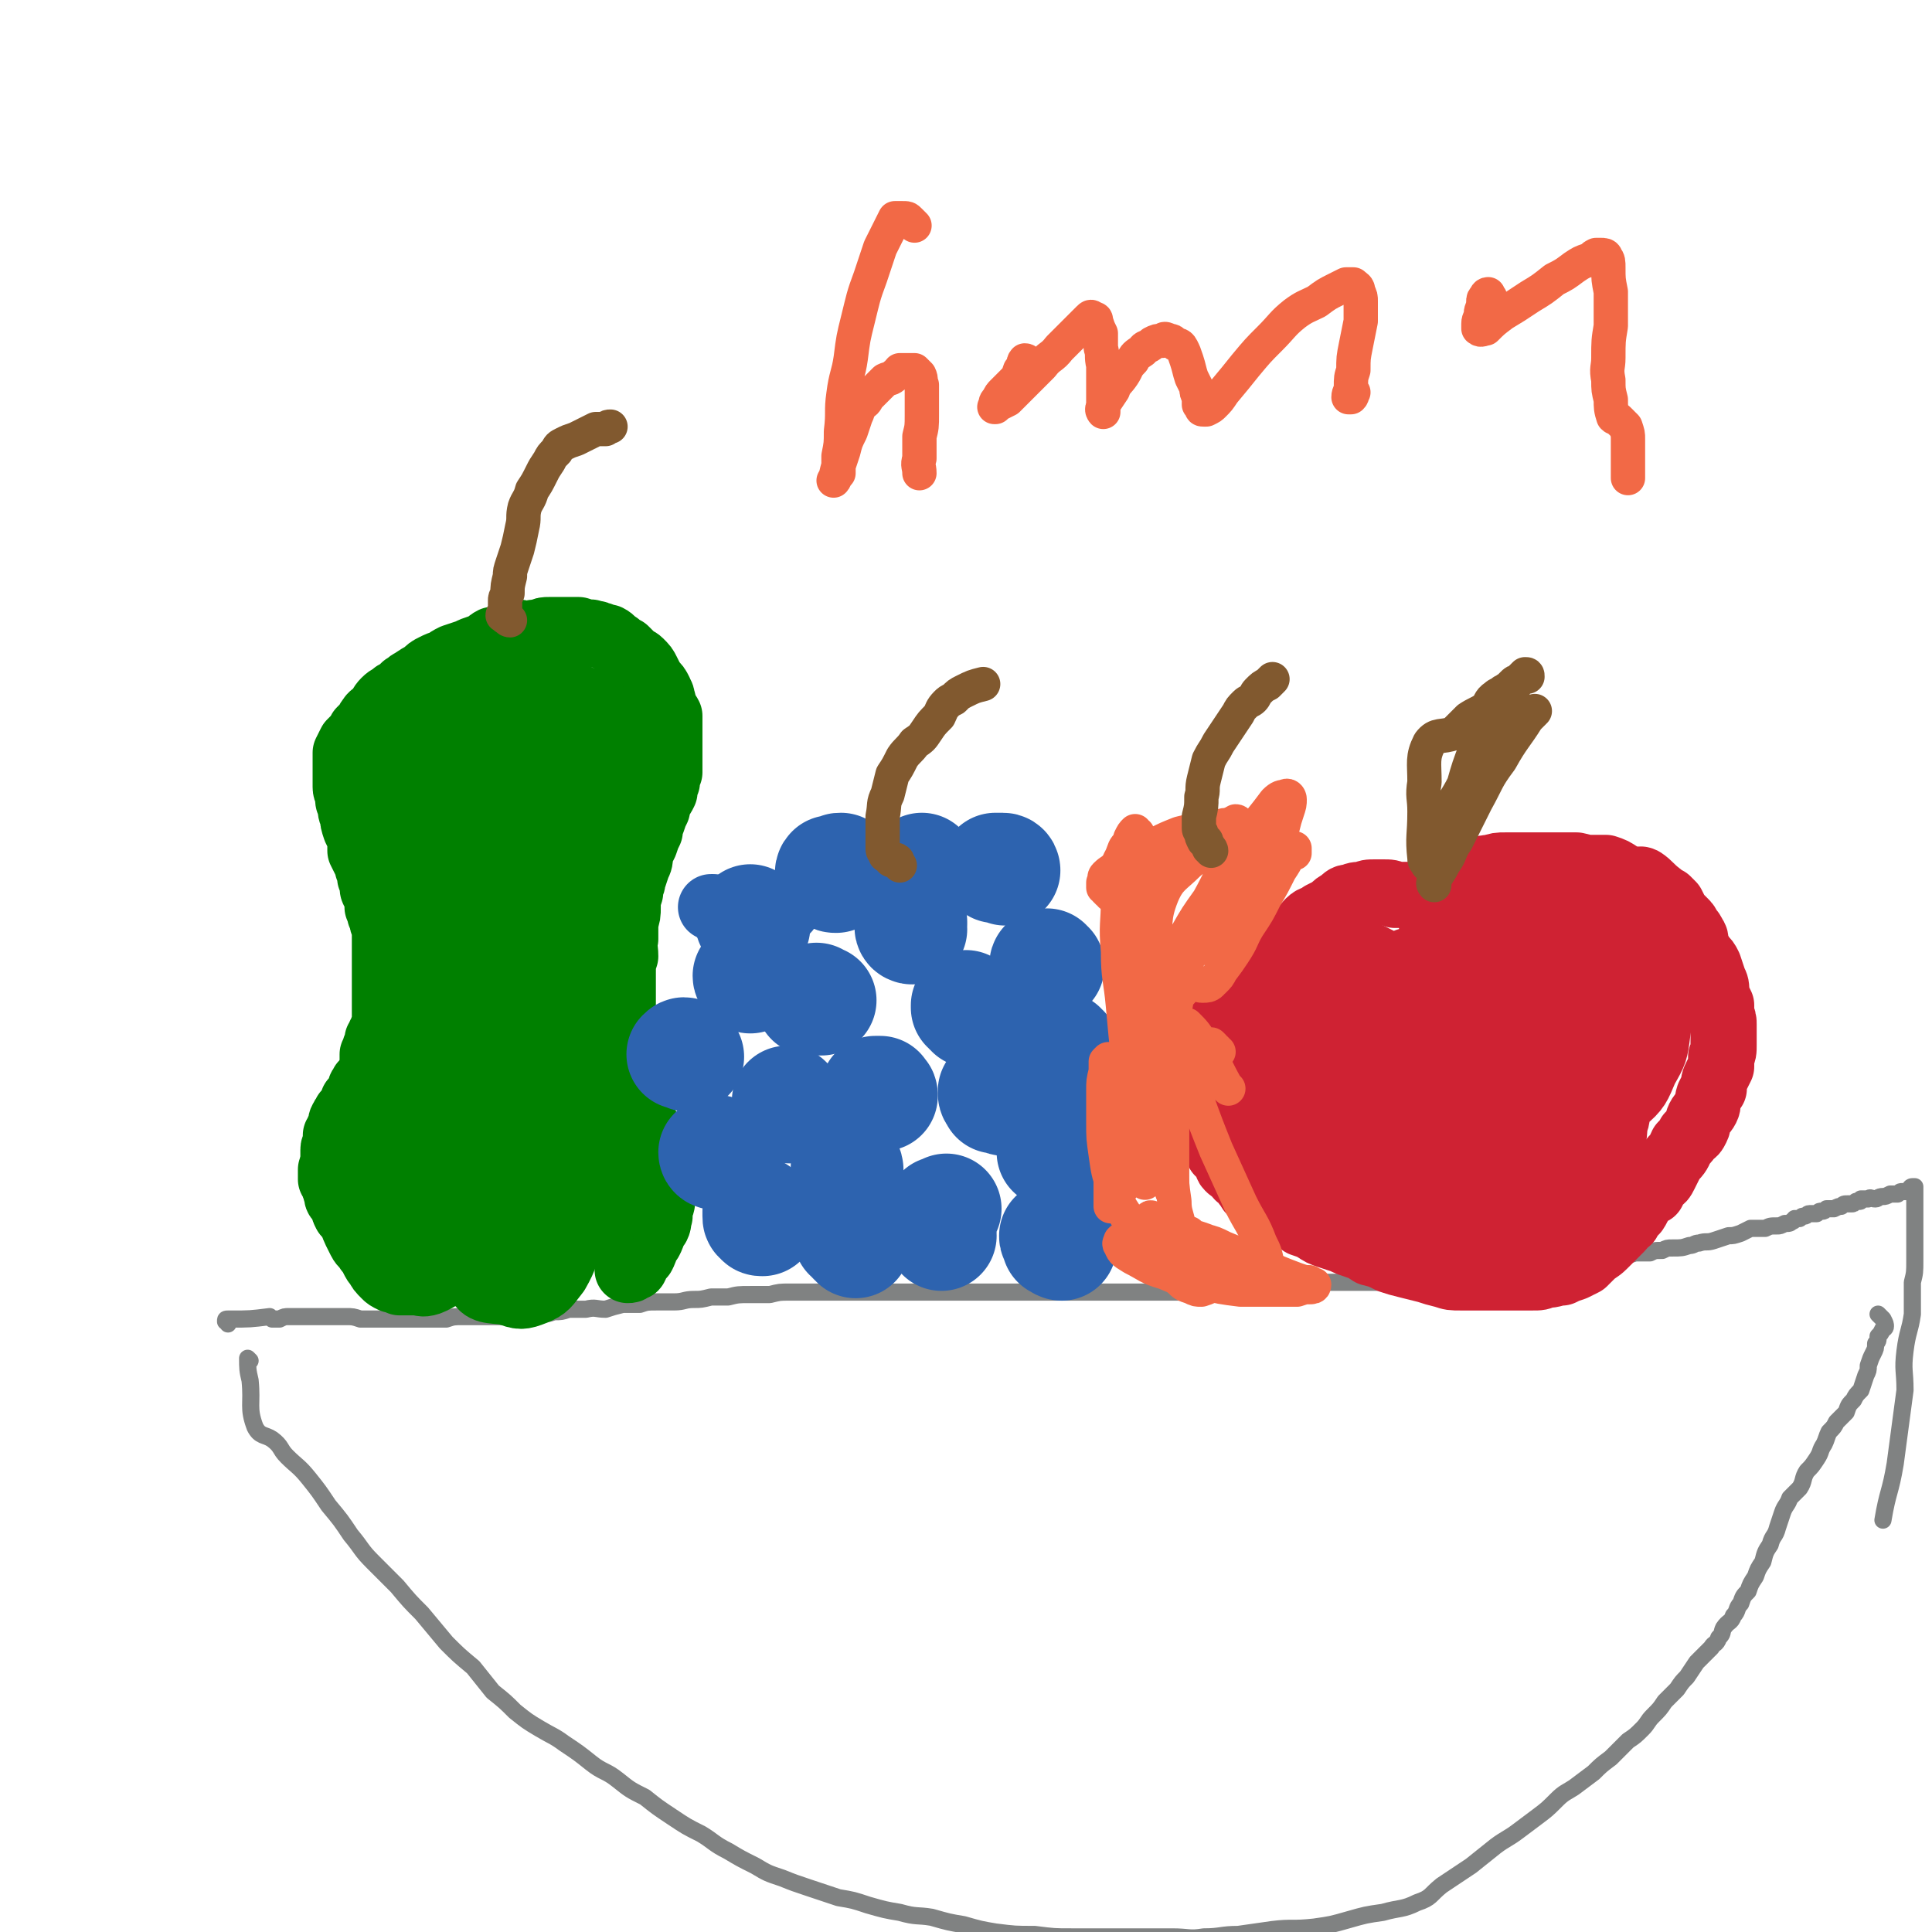 <svg viewBox='0 0 788 788' version='1.1' xmlns='http://www.w3.org/2000/svg' xmlns:xlink='http://www.w3.org/1999/xlink'><g fill='none' stroke='#808282' stroke-width='7' stroke-linecap='round' stroke-linejoin='round'><path d='M102,555c0,0 -1,-1 -1,-1 0,4 0,5 1,9 1,10 -1,11 2,19 2,4 4,3 7,5 4,3 3,4 6,7 4,4 5,4 9,9 4,5 4,5 8,11 5,6 5,6 9,12 5,6 4,6 9,11 5,5 5,5 10,10 5,6 5,6 10,11 5,6 5,6 10,12 5,5 5,5 11,10 4,5 4,5 8,10 5,4 5,4 9,8 5,4 5,4 10,7 5,3 6,3 10,6 6,4 6,4 11,8 5,4 6,3 11,7 5,4 5,4 11,7 5,4 5,4 11,8 6,4 6,4 12,7 5,3 5,4 11,7 5,3 5,3 11,6 5,3 5,3 11,5 5,2 5,2 11,4 6,2 6,2 12,4 6,1 6,1 12,3 7,2 7,2 13,3 7,2 7,1 13,2 7,2 7,2 13,3 7,2 7,2 13,3 8,1 8,1 16,1 8,1 8,1 15,1 6,0 6,0 13,0 7,0 7,0 14,0 7,0 7,0 14,0 7,0 7,1 13,0 7,0 7,-1 14,-1 7,-1 7,-1 14,-2 8,-1 8,0 17,-1 7,-1 7,-1 14,-3 7,-2 7,-2 14,-3 7,-2 8,-1 14,-4 6,-2 5,-3 10,-7 6,-4 6,-4 12,-8 5,-4 5,-4 10,-8 4,-3 5,-3 9,-6 4,-3 4,-3 8,-6 4,-3 4,-3 8,-7 3,-3 4,-3 7,-5 4,-3 4,-3 8,-6 3,-3 3,-3 7,-6 3,-3 3,-3 7,-7 3,-2 3,-2 6,-5 2,-2 2,-3 4,-5 3,-3 3,-3 5,-6 2,-2 2,-2 5,-5 2,-3 2,-3 4,-5 2,-3 2,-3 4,-6 3,-3 3,-3 6,-6 1,-2 2,-1 3,-4 2,-2 1,-2 2,-4 2,-3 3,-2 4,-5 2,-2 1,-3 3,-5 1,-3 1,-3 3,-5 1,-3 1,-3 3,-6 1,-3 1,-3 3,-6 1,-4 1,-4 3,-7 1,-4 2,-3 3,-7 1,-3 1,-3 2,-6 1,-3 2,-3 3,-6 2,-2 2,-2 4,-4 2,-3 1,-4 3,-7 2,-2 2,-2 4,-5 2,-3 1,-3 3,-6 1,-2 1,-3 2,-5 2,-2 2,-2 3,-4 2,-2 2,-2 4,-4 1,-3 1,-3 3,-5 1,-2 1,-2 3,-4 1,-3 1,-3 2,-6 1,-2 1,-2 1,-4 1,-3 1,-3 2,-5 1,-2 1,-2 1,-4 1,-1 1,-1 1,-3 1,-1 1,-1 2,-3 0,0 1,0 1,-1 0,-1 0,-1 -1,-3 -1,-1 -1,-1 -2,-2 '/><path d='M93,540c0,-1 -1,-1 -1,-1 0,-1 0,-1 1,-1 0,0 0,0 1,0 8,0 8,0 16,-1 0,0 0,0 1,1 1,0 1,0 3,0 2,-1 2,-1 4,-1 3,0 3,0 5,0 3,0 3,0 6,0 3,0 3,0 5,0 4,0 4,0 7,0 3,0 3,0 6,1 3,0 3,0 7,0 3,0 3,0 6,0 4,0 4,0 8,0 3,0 3,0 7,0 3,0 3,0 7,0 3,-1 3,-1 7,-1 3,0 3,0 7,0 3,0 3,0 6,0 3,0 3,0 5,0 3,0 3,0 7,0 3,0 3,-1 6,-1 3,0 3,0 6,-1 3,0 3,0 6,-1 3,0 3,0 7,0 4,-1 4,0 8,0 3,-1 3,-1 7,-2 3,0 3,0 7,0 3,-1 3,-1 7,-1 4,0 4,0 7,0 4,0 4,-1 8,-1 3,0 3,0 7,-1 3,0 3,0 7,0 4,-1 4,-1 9,-1 4,0 4,0 8,0 4,-1 4,-1 8,-1 4,0 4,0 8,0 5,0 5,0 9,0 5,0 5,0 10,0 4,0 4,0 9,0 5,0 5,0 11,0 4,0 4,0 9,0 5,0 5,0 10,0 4,0 4,0 8,0 5,0 5,0 10,0 4,0 4,0 9,0 5,0 5,0 10,0 4,0 4,0 9,0 3,0 3,0 7,0 4,0 4,0 9,0 4,0 4,0 8,0 4,0 4,0 8,0 4,0 4,0 8,0 4,0 4,0 8,0 5,-1 5,-1 9,-1 3,-1 3,-1 7,-1 4,0 4,0 7,-1 3,0 3,0 7,-1 4,0 4,0 8,0 4,-1 4,0 9,0 4,-1 4,0 8,0 4,0 4,0 9,0 3,0 3,0 7,0 5,0 5,0 9,0 4,0 4,0 9,0 4,0 4,0 9,0 5,-1 5,-1 10,-1 5,-1 5,-1 10,-2 4,-1 4,-1 9,-1 4,-1 4,-1 8,-1 4,-1 4,-1 8,-1 4,-1 4,-1 8,-2 4,0 4,0 7,-1 4,0 4,0 7,0 4,-1 4,-1 7,-1 3,-1 3,-1 7,-1 3,0 3,0 6,-1 3,0 3,0 6,0 2,-1 2,-1 5,-1 2,-1 2,-1 4,-1 4,0 4,0 7,-1 2,0 2,-1 4,-1 3,-1 3,0 6,-1 3,-1 3,-1 6,-2 2,0 2,0 5,-1 2,-1 2,-1 4,-2 3,0 3,0 6,0 2,-1 2,-1 5,-1 1,0 1,0 3,-1 2,0 2,0 3,-1 1,0 0,0 1,-1 1,0 1,0 2,0 1,-1 1,-1 2,-1 1,0 1,-1 2,-1 1,0 1,0 3,0 1,-1 1,-1 2,-1 1,0 1,0 2,-1 2,0 2,0 3,0 2,-1 2,-1 3,-1 1,-1 1,-1 3,-1 1,0 1,0 1,0 1,0 1,0 2,-1 0,0 0,0 1,0 0,0 0,0 0,0 1,0 1,0 1,-1 1,0 1,0 3,0 1,-1 1,0 3,0 1,0 1,-1 3,-1 1,0 1,0 3,-1 1,0 1,0 3,0 1,-1 1,-1 2,-1 1,0 1,0 1,0 0,0 0,0 1,0 0,0 0,0 1,0 0,0 0,-1 0,-1 0,0 0,-1 1,-1 0,0 0,0 1,0 0,0 0,0 0,0 0,3 0,3 0,6 0,4 0,4 0,8 0,4 0,4 0,8 0,4 0,4 0,8 0,5 0,5 -1,9 0,7 0,7 0,13 -1,7 -2,7 -3,15 -1,8 0,8 0,16 -2,15 -2,15 -4,30 -2,12 -3,11 -5,23 '/></g>
<g fill='none' stroke='#008000' stroke-width='27' stroke-linecap='round' stroke-linejoin='round'><path d='M175,519c0,0 -1,-1 -1,-1 0,0 0,1 0,1 -1,0 -1,0 -2,0 0,0 0,0 -1,0 0,0 0,0 0,0 -1,0 -1,0 -1,0 0,0 0,-1 -1,-1 0,0 0,0 -1,0 0,0 0,0 -1,-1 -1,0 -1,0 -2,0 -1,-1 -1,-1 -2,-1 -1,0 0,-1 -1,-1 -1,-1 -1,-1 -3,-1 -1,-1 -1,-1 -3,-2 -1,-1 -1,-1 -2,-1 -1,-1 -1,-2 -2,-3 -2,-1 -2,-1 -3,-2 -2,-1 -2,-1 -3,-3 -1,-2 0,-2 -1,-3 -1,-2 -1,-2 -2,-3 -1,-1 -1,-1 -2,-2 -1,-2 -1,-2 -1,-4 -1,-1 -1,-1 -2,-2 -1,-1 0,-1 -1,-3 0,-1 0,-1 0,-2 -1,-1 -1,-1 -1,-2 0,0 0,0 0,-1 0,-1 0,-1 0,-1 0,-1 0,-1 0,-1 0,-1 0,-1 0,-2 0,-1 0,-1 0,-2 0,-1 0,-1 0,-2 0,-1 0,-1 0,-2 0,-1 0,-1 0,-2 0,-2 1,-1 1,-3 0,0 0,0 0,-1 0,-1 0,-1 0,-2 1,-1 1,-1 1,-2 1,-1 1,-1 1,-2 0,-1 0,-2 1,-3 0,-1 1,-1 1,-2 1,-1 1,-1 2,-2 1,-2 1,-2 1,-3 1,-1 1,-1 2,-2 1,-1 0,-1 1,-3 0,-1 1,-1 1,-2 1,-1 1,-1 2,-2 1,-1 1,-1 1,-2 1,-1 1,-1 2,-2 1,-1 1,-2 1,-3 1,-1 1,-1 2,-2 1,-1 1,-2 2,-3 0,-1 1,-1 2,-2 1,-1 0,-1 1,-2 1,-1 1,-1 3,-2 1,-1 1,0 2,-1 1,-2 1,-2 2,-3 '/><path d='M154,435c0,-1 -1,-1 -1,-1 0,-1 0,-1 0,-1 -1,0 -1,0 -1,-1 0,0 0,0 0,0 0,-1 0,-1 0,-2 0,0 0,0 0,0 1,-1 1,-1 1,-2 0,-1 0,-1 1,-2 0,-1 0,-1 0,-2 1,-1 1,-1 1,-2 1,-1 1,-1 1,-2 0,-1 1,-1 1,-3 0,-1 0,-1 0,-2 0,-2 0,-2 0,-3 0,-2 0,-2 0,-3 0,-2 0,-2 0,-3 0,-2 0,-2 0,-4 0,-2 0,-2 0,-3 0,-3 0,-3 0,-5 0,-2 0,-2 0,-4 0,-1 0,-1 0,-3 0,-1 0,-1 0,-3 0,-1 0,-1 0,-2 0,-2 0,-2 0,-3 0,-2 -1,-2 -1,-3 0,-2 0,-2 -1,-3 0,-2 0,-2 -1,-3 0,-2 0,-2 0,-3 -1,-2 -1,-2 -1,-3 -1,-1 -1,-1 -1,-3 0,-1 0,-1 -1,-3 0,-2 0,-2 -1,-4 0,-1 0,-1 -1,-3 -1,-2 -1,-2 -2,-4 0,-2 0,-2 0,-4 -1,-3 -1,-3 -2,-5 -1,-3 -1,-3 -1,-5 -1,-2 -1,-2 -1,-5 -1,-1 -1,-1 -1,-3 0,-2 -1,-2 -1,-4 0,-2 0,-2 0,-4 0,-1 0,-1 0,-3 0,-1 0,-1 0,-3 0,-2 0,-2 0,-4 1,-2 1,-2 2,-4 1,-1 1,-1 2,-2 1,-1 1,-1 2,-3 1,-1 1,-1 2,-2 1,-1 1,-2 2,-3 1,-2 2,-1 3,-3 2,-2 1,-2 3,-4 2,-2 2,-1 4,-3 2,-1 2,-1 4,-3 2,-1 1,-1 3,-2 3,-2 3,-2 5,-3 2,-2 2,-2 4,-3 2,-1 2,-1 5,-2 1,-1 1,-1 3,-2 3,-1 3,-1 6,-2 2,-1 2,-1 5,-2 3,-1 3,-2 5,-3 3,0 3,0 5,-1 3,-1 3,-1 5,-2 2,0 2,1 4,1 3,-1 2,-1 5,-1 2,-1 2,-1 4,-1 2,0 2,0 4,0 2,0 2,0 4,0 2,0 2,0 4,0 3,1 3,1 5,1 2,1 2,0 3,1 2,0 2,1 4,1 2,1 2,2 4,3 1,1 1,1 3,2 1,1 1,1 3,3 1,1 2,1 3,2 2,2 2,2 3,4 1,2 1,2 2,4 2,2 2,2 3,4 0,1 1,1 1,3 1,2 0,2 1,4 1,2 1,1 2,3 0,2 0,2 0,4 0,1 0,1 0,3 0,2 0,2 0,4 0,2 0,2 0,4 0,2 0,2 0,4 0,2 0,2 0,4 -1,2 -1,2 -1,4 -1,2 -1,2 -1,4 -1,2 -1,2 -2,3 -1,2 -1,2 -1,4 -1,2 -1,2 -2,5 -1,2 -1,2 -1,4 -1,2 -1,2 -2,5 -1,2 -1,2 -2,4 0,3 0,3 -1,5 -1,3 -1,3 -2,6 0,2 -1,2 -1,5 -1,3 -1,3 -1,6 0,3 0,3 -1,6 0,3 0,3 0,7 -1,3 0,3 0,7 -1,3 -1,3 -1,7 0,2 0,2 0,5 0,2 0,2 0,5 0,3 0,3 0,6 0,3 0,3 1,5 0,3 0,3 0,6 1,3 1,3 1,7 1,3 1,3 2,6 0,3 0,3 1,6 1,3 0,3 1,6 1,3 1,3 2,6 1,3 1,3 2,5 1,2 1,3 1,5 1,2 1,2 2,4 1,1 1,1 2,3 0,2 1,2 1,4 0,1 0,1 0,3 0,2 0,2 0,4 0,1 0,1 0,3 0,2 0,2 0,4 0,1 0,1 -1,3 0,2 0,2 0,3 -1,2 0,2 -1,4 -1,1 -1,1 -2,3 0,1 0,1 -1,3 -1,1 -1,1 -2,3 0,1 0,1 -1,3 -1,1 -1,1 -2,2 0,1 0,1 -1,2 0,1 0,1 -1,1 -1,1 -1,1 -2,1 '/><path d='M138,477c0,-1 0,-1 -1,-1 0,-1 0,0 -1,0 0,0 0,0 -1,1 0,0 0,0 0,0 0,1 0,1 0,2 0,1 0,1 0,2 1,1 1,1 1,2 2,2 2,2 2,4 2,3 1,3 2,5 1,3 1,3 3,5 1,2 1,3 2,5 1,2 1,2 2,4 1,2 2,2 3,4 1,1 1,1 2,3 1,2 1,2 2,3 1,2 1,2 3,4 1,1 1,1 3,2 1,0 2,0 3,1 3,0 3,0 6,0 3,0 3,1 6,0 5,-2 5,-3 10,-6 '/><path d='M161,519c-1,0 -2,0 -1,-1 0,-3 0,-3 1,-6 2,-7 2,-6 4,-13 4,-10 5,-10 6,-21 3,-18 1,-18 3,-36 1,-14 1,-14 2,-27 1,-8 1,-8 1,-16 1,-3 1,-4 1,-6 0,0 0,0 0,1 0,3 0,3 0,6 0,4 1,4 0,8 -1,7 -2,7 -3,13 -1,10 0,10 -2,20 -2,7 -3,7 -5,14 -1,6 -1,6 -3,11 -1,4 -1,4 -2,8 -1,1 0,1 -1,3 0,1 -1,1 -1,1 0,0 -1,0 -1,0 0,-1 0,-1 0,-2 0,-3 0,-3 0,-5 0,-4 0,-4 1,-8 1,-5 1,-5 3,-9 2,-4 3,-4 6,-8 2,-3 2,-4 4,-6 2,-1 2,-1 4,-2 1,-1 2,-1 3,-1 2,0 2,0 3,2 1,1 1,2 2,4 0,2 1,2 0,5 -1,7 0,7 -2,13 -1,2 -2,2 -4,3 -1,1 -2,2 -4,1 -3,-1 -3,-1 -5,-4 -4,-4 -4,-4 -6,-9 -2,-6 -2,-6 -4,-13 -1,-8 -1,-8 -2,-17 0,-11 0,-11 0,-21 0,-10 0,-10 0,-19 1,-8 1,-8 2,-15 1,-6 0,-6 2,-11 2,-4 2,-4 5,-7 3,-2 3,-2 6,-3 3,-1 3,-1 6,-1 2,0 2,0 4,0 2,2 2,2 4,4 2,2 2,2 4,5 1,3 1,3 2,6 1,3 1,3 1,5 1,3 1,3 1,5 0,1 0,1 -1,1 -1,0 -1,1 -1,0 -2,-2 -2,-3 -3,-6 -1,-3 -1,-3 -2,-7 -1,-6 0,-6 0,-11 -1,-7 -1,-7 0,-13 0,-7 0,-7 1,-13 0,-5 0,-5 2,-10 1,-3 2,-4 4,-6 2,-3 2,-3 5,-5 2,-2 2,-2 3,-2 3,-1 3,-2 6,-1 2,0 3,1 4,3 4,5 4,5 7,10 2,7 3,7 3,14 1,7 1,7 0,15 -1,7 -1,8 -3,14 -3,6 -3,7 -7,11 -4,3 -4,3 -9,5 -4,1 -4,1 -8,1 -3,-1 -3,-2 -6,-4 -3,-2 -4,-2 -6,-6 -3,-4 -3,-5 -4,-10 -1,-6 -1,-6 -2,-12 0,-7 0,-7 1,-14 0,-6 0,-6 2,-11 2,-5 3,-5 6,-8 4,-4 4,-4 8,-6 4,-2 4,-2 8,-3 2,0 2,-1 5,0 3,0 3,0 5,2 3,4 3,4 5,9 2,5 3,5 4,10 2,5 2,6 2,11 -1,6 -1,6 -2,12 -1,5 0,7 -3,10 -3,5 -5,4 -10,6 -7,2 -7,1 -13,1 -8,0 -8,0 -15,-1 -5,-1 -6,0 -11,-3 -3,-3 -3,-4 -5,-8 -3,-5 -3,-5 -3,-10 -1,-5 -1,-5 0,-10 1,-6 1,-7 4,-12 3,-7 3,-7 9,-12 8,-7 8,-7 17,-12 9,-4 10,-5 20,-6 6,-2 7,-1 14,0 6,1 7,0 12,3 5,2 5,3 8,8 3,7 3,8 3,15 1,8 0,8 -1,16 -1,11 0,11 -3,21 -3,9 -3,10 -9,18 -6,7 -7,6 -15,11 -6,4 -6,5 -13,7 -5,1 -6,1 -10,-1 -4,-2 -4,-3 -6,-7 -2,-5 -2,-5 -3,-11 -1,-8 0,-8 0,-16 1,-14 0,-15 2,-28 1,-10 1,-11 5,-20 2,-5 2,-5 6,-9 4,-3 4,-4 9,-5 4,-1 5,-1 9,1 5,1 5,1 9,4 5,6 4,7 8,14 4,10 4,10 6,20 2,11 1,11 1,22 0,12 0,12 -1,25 -1,9 -1,9 -3,18 -1,5 -1,6 -4,10 -2,2 -3,2 -6,3 -2,1 -3,1 -5,0 -3,-1 -3,-2 -5,-5 -4,-4 -4,-5 -6,-10 -2,-5 -1,-6 -2,-11 -2,-8 -2,-8 -2,-16 0,-8 0,-8 1,-17 0,-6 0,-6 0,-12 1,-5 1,-5 1,-9 0,-2 0,-3 0,-4 0,0 1,1 1,1 1,5 1,5 2,9 0,17 0,17 0,33 -1,19 0,19 0,38 0,17 0,17 0,33 0,11 0,11 0,23 0,5 0,8 0,10 0,0 0,-3 0,-6 0,-11 0,-11 0,-21 0,-16 -1,-16 0,-31 0,-17 0,-17 0,-33 0,-15 0,-15 0,-29 0,-11 1,-11 0,-22 0,-7 0,-7 -1,-14 0,-3 0,-4 -1,-6 0,0 -1,0 -1,1 -2,4 -1,5 -3,9 -1,6 -2,6 -3,12 -3,10 -3,10 -4,21 -2,16 -1,16 -1,33 0,17 -1,17 0,34 1,17 1,17 3,34 2,12 1,12 5,23 2,7 2,8 8,12 4,3 6,2 12,2 4,-1 5,0 8,-3 6,-6 6,-6 10,-14 4,-8 3,-9 4,-18 1,-9 1,-9 1,-18 -1,-10 -1,-10 -3,-20 -1,-8 0,-8 -3,-15 -1,-5 -2,-5 -5,-8 -3,-1 -4,-1 -7,0 -3,0 -4,0 -6,2 -3,2 -3,2 -5,6 -2,4 -3,4 -4,9 -1,7 0,8 -1,15 0,12 0,12 0,24 -1,10 0,10 0,21 1,8 1,8 2,15 0,5 0,5 2,10 1,1 1,2 2,3 1,0 1,-1 2,-2 1,-2 2,-2 2,-5 1,-7 2,-7 2,-14 -1,-14 0,-14 -4,-28 -5,-17 -7,-17 -15,-33 -7,-11 -7,-11 -15,-21 -4,-4 -4,-6 -9,-8 -1,-1 -3,0 -4,2 -3,3 -2,4 -4,8 -2,8 -3,9 -3,17 -1,13 0,13 0,26 1,19 -1,20 3,39 5,24 4,26 15,48 2,5 5,4 12,5 5,2 6,2 11,0 5,-2 5,-3 9,-8 4,-7 3,-7 6,-15 2,-7 2,-7 3,-15 1,-7 2,-8 1,-15 -1,-6 -1,-7 -4,-13 -3,-4 -4,-4 -8,-7 -5,-3 -5,-3 -10,-4 -4,0 -5,0 -9,1 -5,3 -5,4 -10,8 -6,4 -7,3 -12,9 -5,5 -5,5 -9,11 -3,6 -4,6 -6,12 -2,5 -2,5 -2,10 0,4 1,4 3,7 3,4 3,4 8,6 5,3 6,3 11,4 7,1 8,0 15,-1 7,0 7,0 15,-2 6,-2 7,-2 12,-6 4,-3 3,-4 6,-8 1,-3 2,-4 2,-7 0,-3 0,-4 -2,-5 -3,-2 -3,-2 -7,-2 -5,-1 -5,-1 -11,0 -5,0 -5,0 -10,1 -4,0 -4,0 -8,1 -2,0 -3,1 -4,2 -1,1 -2,2 -2,3 0,1 1,1 3,2 3,2 3,3 7,4 5,1 5,0 11,0 6,0 6,0 12,0 5,0 5,1 10,0 4,0 4,0 7,-2 3,-1 3,-2 5,-5 2,-3 2,-3 2,-7 0,-5 0,-5 -1,-10 -3,-8 -3,-8 -7,-15 -4,-9 -4,-9 -10,-18 -5,-6 -5,-6 -10,-12 -3,-4 -3,-4 -8,-8 -3,-2 -3,-2 -6,-4 -3,-1 -3,-1 -5,-1 -2,-1 -3,-2 -4,-1 -2,0 -2,1 -3,2 -1,3 -1,3 0,6 0,5 1,5 2,10 2,8 1,8 3,16 1,5 1,6 4,10 2,3 3,2 5,4 3,2 3,3 6,3 2,0 3,0 4,-2 4,-5 4,-5 6,-11 2,-8 3,-8 4,-17 1,-16 0,-16 0,-32 -1,-15 -1,-16 -3,-31 -2,-11 -2,-11 -6,-21 -4,-6 -5,-5 -10,-9 -4,-3 -4,-3 -9,-5 -3,-1 -3,-1 -6,-1 -2,0 -3,0 -4,1 -3,2 -4,2 -5,5 -4,6 -4,6 -6,12 -3,11 -3,11 -5,23 -2,15 -1,16 -1,31 -1,16 0,16 1,32 1,10 0,10 2,19 2,6 1,7 5,11 2,3 4,3 7,3 5,0 6,0 10,-3 5,-5 6,-5 10,-11 5,-9 5,-10 7,-19 4,-14 4,-14 5,-28 1,-18 1,-18 1,-35 -1,-12 -1,-12 -3,-23 -2,-8 -2,-8 -4,-14 -1,-3 -2,-4 -4,-5 -1,-1 -1,-1 -2,0 -2,1 -2,1 -3,3 -1,5 -1,5 -1,10 0,12 1,12 2,23 2,21 1,21 5,41 3,13 4,13 9,26 4,10 4,10 9,19 3,8 3,8 7,16 2,3 2,4 5,6 2,2 3,2 4,1 3,-2 3,-3 4,-6 2,-7 2,-7 2,-14 1,-9 1,-9 0,-17 0,-10 0,-10 -2,-19 -2,-6 -1,-6 -5,-11 -2,-2 -2,-2 -5,-2 -3,-1 -4,-1 -7,1 -3,2 -3,3 -5,7 -3,3 -3,3 -4,7 -2,5 -1,5 -3,9 -1,3 -1,3 -2,7 '/></g>
<g fill='none' stroke='#81592F' stroke-width='14' stroke-linecap='round' stroke-linejoin='round'><path d='M208,253c0,0 -1,0 -1,-1 -1,0 -1,0 -1,-1 0,0 -1,0 -1,0 0,-1 1,-1 1,-1 0,0 0,0 0,-1 0,0 0,0 0,-1 0,-1 0,-1 0,-3 0,-1 0,-1 1,-3 0,-3 0,-3 1,-7 0,-2 0,-2 1,-5 1,-3 1,-3 2,-6 1,-4 1,-4 2,-9 1,-4 0,-4 1,-8 1,-3 2,-3 3,-7 2,-3 2,-3 4,-7 1,-2 1,-2 3,-5 1,-2 1,-2 3,-4 1,-2 1,-2 3,-3 2,-1 2,-1 5,-2 2,-1 2,-1 4,-2 2,-1 2,-1 4,-2 2,0 2,0 4,0 1,-1 1,-1 2,-1 '/></g>
<g fill='none' stroke='#2D63AF' stroke-width='27' stroke-linecap='round' stroke-linejoin='round'><path d='M321,371c0,0 0,-1 -1,-1 0,0 0,0 0,-1 -1,0 0,0 0,-1 0,0 0,0 1,0 '/><path d='M293,372c-1,-1 -1,-1 -1,-1 -1,-1 -1,-1 -1,-1 -1,0 -1,0 -1,0 0,0 0,0 0,0 0,0 0,0 1,0 '/></g>
<g fill='none' stroke='#2D63AF' stroke-width='45' stroke-linecap='round' stroke-linejoin='round'><path d='M308,378c0,-1 0,-1 -1,-1 0,-1 0,0 -1,-1 0,0 0,0 0,-1 '/><path d='M281,431c-1,0 -1,-1 -1,-1 -1,-1 -1,-1 -2,0 0,0 1,0 1,0 '/><path d='M306,399c0,0 -1,0 -1,-1 0,0 0,0 1,0 '/><path d='M322,452c0,0 -1,-1 -1,-1 0,-1 0,-1 0,-1 0,0 0,-1 0,-1 0,0 1,1 1,1 '/><path d='M311,498c-1,0 -1,0 -1,-1 -1,0 -1,0 -1,-1 0,0 0,0 0,-1 0,0 0,-1 0,-1 0,0 1,1 1,1 '/><path d='M349,507c0,-1 -1,-1 -1,-1 -1,-1 -1,-1 -1,-2 -1,0 -1,0 -1,0 1,-1 1,-1 2,-1 1,0 1,0 2,-1 '/><path d='M292,471c0,0 -1,0 -1,-1 0,0 0,0 1,-1 '/><path d='M334,408c0,0 -1,-1 -1,-1 -1,0 0,1 -1,1 0,0 0,0 -1,0 0,0 -1,0 0,0 0,0 0,0 1,0 2,0 2,0 3,0 '/><path d='M360,447c0,-1 0,-1 -1,-1 0,-1 0,-1 0,-1 -1,0 -1,0 -1,0 -1,0 -1,0 -1,0 0,0 0,0 0,0 '/><path d='M384,504c0,-1 -1,-1 -1,-1 0,-1 0,-1 1,-1 0,0 0,0 0,-1 0,-3 0,-3 0,-7 0,0 -1,0 0,0 0,0 0,0 0,0 1,0 1,0 1,0 1,-1 1,-1 1,-1 '/><path d='M410,449c-1,0 -1,-1 -1,-1 -1,0 -1,0 -1,0 -1,0 -1,0 -2,0 0,-1 -1,-1 -1,-2 0,0 0,0 0,-1 0,0 0,0 0,0 '/><path d='M372,379c0,0 -1,0 -1,-1 0,0 0,-1 1,-1 0,0 0,0 0,-1 '/><path d='M344,355c-1,0 -1,-1 -1,-1 -1,0 -1,0 -1,1 -1,0 -1,-1 -2,0 -1,0 -1,0 -1,0 -1,1 0,1 1,2 0,1 0,1 1,1 '/><path d='M396,413c0,0 0,-1 -1,-1 0,0 0,0 0,-1 -1,0 -1,0 -1,0 0,-1 0,-1 0,-1 '/><path d='M433,471c0,-1 -1,-1 -1,-1 0,-1 0,0 -1,0 0,0 0,0 -1,0 0,0 0,0 -1,0 0,0 1,0 1,0 0,0 0,0 0,0 '/><path d='M433,508c0,0 -1,0 -1,-1 0,0 0,0 -1,0 0,-1 0,-1 0,-2 -1,-1 -1,0 -1,-1 '/><path d='M346,477c0,-1 -1,-1 -1,-1 '/><path d='M428,394c-1,0 -1,-1 -1,-1 -1,0 -1,0 -1,1 '/><path d='M410,355c0,0 0,-1 -1,-1 0,0 0,0 -1,0 0,0 0,0 0,0 -1,0 -1,0 -1,0 -1,0 -1,0 -1,0 0,0 0,0 0,0 '/><path d='M377,355c-1,0 -1,-1 -1,-1 '/><path d='M434,428c-1,0 -1,-1 -1,-1 -1,0 -1,0 -2,0 0,1 0,1 1,1 0,2 0,2 1,3 '/></g>
<g fill='none' stroke='#81592F' stroke-width='14' stroke-linecap='round' stroke-linejoin='round'><path d='M367,353c0,0 -1,-1 -1,-1 -1,-1 0,-1 0,-1 -1,-1 -2,0 -2,0 -1,0 -1,-1 -1,-1 0,-1 0,0 -1,-1 -1,0 -1,0 -1,-1 -1,-1 -1,-1 -1,-2 0,-2 0,-2 0,-5 0,-4 0,-4 0,-8 1,-5 0,-5 2,-9 1,-4 1,-4 2,-8 2,-3 2,-3 4,-7 2,-3 3,-3 5,-6 3,-2 3,-2 5,-5 2,-3 2,-3 5,-6 1,-2 1,-3 3,-5 1,-1 1,-1 3,-2 2,-2 2,-2 4,-3 4,-2 4,-2 8,-3 '/></g>
<g fill='none' stroke='#CF2233' stroke-width='27' stroke-linecap='round' stroke-linejoin='round'><path d='M592,375c0,0 -1,-1 -1,-1 -1,0 -1,1 -1,1 0,0 1,-1 1,-1 -1,-1 -1,-1 -2,-2 -1,0 -1,0 -2,-1 0,-1 0,-1 0,-1 -1,0 -1,0 -2,-1 -1,0 -1,0 -2,-1 -2,-1 -2,-1 -3,-1 -1,-1 -1,-1 -2,-1 -2,-1 -2,-1 -4,-1 -3,0 -3,0 -5,0 -2,-1 -2,-1 -5,-1 -2,0 -2,0 -3,0 -3,0 -3,0 -5,1 -3,0 -3,0 -5,1 -2,0 -2,0 -4,2 -2,1 -2,1 -4,3 -2,1 -2,1 -4,2 -2,2 -3,1 -5,3 -2,2 -1,2 -4,4 -2,2 -2,1 -4,3 -2,2 -2,3 -4,5 -2,1 -2,1 -4,3 -2,1 -1,2 -3,4 -2,2 -1,2 -4,4 -2,2 -2,2 -4,4 -2,2 -2,2 -4,5 -2,2 -2,2 -4,4 -2,2 -1,2 -3,5 -1,2 -1,2 -2,5 -1,2 -1,2 -2,5 -1,2 -1,3 -1,5 -1,3 -1,3 -1,6 0,3 -1,3 -1,6 0,3 0,3 1,6 0,2 0,2 1,5 0,3 0,3 1,5 1,2 1,2 2,4 0,1 0,1 1,3 1,1 1,1 2,3 2,1 2,1 3,3 1,1 0,2 1,3 1,1 1,1 3,2 1,2 1,2 3,3 1,2 1,2 2,3 1,2 1,2 3,3 2,1 2,1 4,2 2,1 2,2 5,3 2,2 2,2 5,3 3,2 3,2 5,4 3,1 3,1 5,2 3,2 3,2 6,3 3,1 3,1 6,2 2,1 2,1 5,2 3,1 3,1 6,3 4,1 4,1 8,3 3,1 3,1 7,2 4,1 4,1 8,2 3,1 3,1 7,2 3,1 3,1 7,1 3,0 3,0 7,0 3,0 3,0 5,0 3,0 3,0 6,0 2,0 2,0 5,0 3,0 3,0 6,0 3,0 3,0 5,-1 4,0 4,-1 7,-1 2,-1 2,-1 5,-2 2,-1 2,-1 4,-2 2,-2 2,-2 3,-3 2,-2 3,-2 5,-4 1,-1 1,-1 3,-3 2,-2 2,-2 4,-4 1,-1 1,-2 3,-3 1,-2 1,-2 3,-4 2,-3 1,-3 3,-5 2,-2 2,-2 4,-3 1,-2 1,-2 2,-4 2,-1 2,-1 3,-3 1,-2 1,-2 2,-4 1,-2 1,-2 2,-3 2,-2 2,-3 3,-5 2,-2 2,-2 3,-4 2,-1 2,-1 3,-3 1,-2 0,-2 1,-4 1,-2 2,-2 3,-4 1,-2 0,-2 1,-5 1,-2 1,-2 2,-3 0,-3 0,-3 1,-5 1,-2 1,-2 2,-4 0,-2 0,-2 0,-4 1,-2 1,-2 1,-5 0,-1 0,-1 0,-2 0,-1 0,-1 0,-3 0,-1 0,-1 0,-3 0,-2 0,-2 -1,-4 0,-2 0,-2 0,-4 -1,-2 -1,-2 -2,-5 0,-3 0,-3 -1,-5 -1,-3 -1,-3 -2,-6 -1,-2 -1,-2 -3,-4 -1,-2 -1,-2 -2,-4 -1,-2 0,-3 -1,-4 -1,-2 -1,-2 -2,-3 -1,-2 -1,-2 -2,-3 -2,-2 -2,-2 -3,-3 -1,-2 -1,-2 -2,-4 -1,-1 -1,-1 -2,-2 -2,-1 -2,-1 -3,-2 -4,-3 -4,-4 -7,-6 -2,-1 -3,1 -5,0 -2,-1 -2,-1 -4,-2 -3,-2 -3,-2 -6,-3 -2,0 -2,0 -5,0 -3,0 -3,0 -7,-1 -3,0 -3,0 -6,0 -3,0 -3,0 -6,0 -3,0 -3,0 -6,0 -3,0 -3,0 -6,0 -2,0 -2,0 -5,0 -3,0 -3,0 -6,1 -2,0 -2,0 -5,1 -2,1 -2,1 -3,2 -2,1 -2,1 -3,2 -2,1 -1,1 -3,3 -1,1 -2,1 -3,3 -1,2 -1,3 -2,5 -1,2 -2,2 -3,4 -1,1 -1,2 -2,3 0,1 1,1 1,2 1,0 0,0 0,1 '/><path d='M604,391c0,0 -1,-1 -1,-1 -1,-1 -1,-1 -2,-1 -1,-1 -1,-1 -2,-1 -2,0 -2,0 -5,0 -3,0 -3,0 -6,1 -3,0 -3,0 -6,1 -4,1 -4,1 -8,2 -4,2 -4,2 -8,4 -5,2 -5,2 -9,5 -5,2 -5,2 -9,5 -4,2 -4,3 -7,6 -3,4 -3,4 -6,8 -3,4 -3,4 -5,8 -2,4 -2,4 -3,8 -1,3 -1,3 -2,7 0,2 0,2 0,4 0,2 0,3 1,4 1,2 2,2 4,3 4,2 4,2 8,2 5,0 6,0 11,-1 8,-2 8,-1 15,-5 6,-3 6,-4 11,-9 3,-4 3,-4 6,-8 2,-3 3,-2 4,-5 1,-2 1,-2 0,-4 -1,-1 -1,-1 -3,-3 -2,-2 -2,-2 -5,-3 -4,-2 -4,-2 -8,-3 -4,-1 -4,-1 -8,-2 -6,0 -6,0 -11,0 -6,0 -6,0 -12,0 -4,0 -4,0 -9,1 -3,1 -3,2 -6,4 -2,2 -2,2 -4,5 -2,3 -2,3 -3,6 0,2 0,3 0,5 0,3 0,3 1,6 1,3 0,3 2,6 1,2 1,2 3,4 3,2 3,2 7,3 3,1 3,2 7,2 5,0 5,0 10,-1 6,-1 7,0 12,-3 6,-3 6,-4 11,-8 4,-4 4,-4 8,-8 3,-4 4,-3 6,-7 2,-4 2,-4 3,-8 1,-4 1,-4 1,-8 0,-3 -1,-3 -1,-6 -1,-3 0,-3 -2,-6 -1,-2 -1,-2 -3,-4 -1,-1 -1,-1 -3,-1 -2,0 -2,0 -5,1 -4,2 -4,1 -8,4 -5,3 -5,3 -9,6 -6,5 -6,5 -11,11 -6,5 -6,5 -10,11 -5,5 -4,5 -7,11 -3,5 -3,5 -4,9 -1,3 -2,4 -1,6 1,4 1,4 4,7 3,2 3,2 7,4 5,2 5,2 10,3 8,2 8,2 16,2 9,0 9,0 19,-2 8,-1 8,0 16,-3 6,-3 6,-4 11,-9 4,-4 4,-4 6,-10 1,-4 1,-4 1,-9 0,-4 0,-4 -2,-8 -3,-5 -4,-5 -8,-9 -5,-4 -5,-4 -11,-8 -5,-3 -5,-3 -11,-6 -5,-2 -6,-2 -11,-3 -5,-1 -5,-1 -10,0 -5,0 -5,0 -10,1 -4,1 -5,0 -8,3 -3,3 -2,4 -4,8 -2,5 -2,5 -2,10 0,6 0,6 1,13 2,7 2,7 5,14 3,6 3,6 8,11 4,5 4,5 10,9 5,4 6,4 12,6 6,1 6,0 12,0 7,0 8,1 15,0 6,-2 7,-3 12,-7 6,-6 6,-7 9,-14 3,-7 3,-7 4,-14 1,-5 2,-6 0,-10 -1,-5 -1,-6 -5,-9 -3,-4 -4,-4 -9,-5 -7,-2 -7,-1 -14,-1 -9,-1 -9,-1 -18,0 -10,2 -11,2 -20,6 -9,3 -10,4 -17,10 -7,5 -7,6 -12,13 -5,5 -5,5 -8,10 -2,4 -2,4 -4,7 -1,2 -2,3 -1,4 1,2 3,3 5,3 6,2 6,2 12,2 8,0 8,0 17,-1 13,-1 13,0 26,-3 11,-2 12,-1 22,-7 8,-5 7,-6 12,-13 5,-7 6,-7 9,-13 2,-5 3,-5 3,-10 1,-4 0,-5 -2,-8 -6,-5 -7,-5 -15,-9 -8,-4 -8,-5 -17,-7 -8,-3 -8,-3 -16,-4 -6,0 -6,0 -12,0 -6,1 -6,1 -11,2 -5,1 -5,1 -9,3 -4,3 -4,3 -7,8 -3,4 -3,4 -5,9 -2,4 -2,5 -2,9 0,5 0,6 3,10 5,7 5,8 12,13 10,7 10,6 21,11 12,5 12,5 25,8 12,3 12,2 24,3 11,0 11,0 22,0 7,-1 8,0 14,-3 4,-1 4,-2 7,-5 3,-3 3,-3 4,-7 2,-3 1,-3 2,-7 0,-3 1,-3 1,-7 0,-1 0,-1 -1,-3 -1,-2 -1,-2 -2,-4 -2,-2 -2,-2 -5,-4 -3,-3 -3,-2 -7,-4 -5,-3 -5,-3 -9,-5 -4,-2 -4,-2 -9,-3 -5,-2 -5,-1 -10,-2 -5,-2 -5,-2 -10,-3 -5,-2 -6,-1 -11,-2 -8,0 -8,0 -16,0 -6,0 -6,0 -12,1 -6,1 -7,0 -11,3 -4,2 -4,3 -7,7 -3,5 -3,6 -4,11 -1,5 -1,6 0,11 0,5 1,5 2,9 2,6 2,7 6,12 4,5 4,6 11,9 6,3 7,3 14,3 7,1 7,0 14,-1 9,-1 9,1 17,-3 7,-3 7,-4 12,-10 5,-6 5,-6 8,-13 3,-6 4,-7 5,-13 0,-4 0,-5 -2,-9 -3,-4 -4,-4 -8,-6 -5,-2 -5,-3 -11,-4 -7,-1 -7,0 -14,0 -6,1 -6,0 -12,3 -5,2 -5,3 -10,7 -4,5 -4,5 -7,11 -3,5 -3,5 -4,11 -1,3 0,3 0,6 0,4 -1,4 1,8 1,4 2,4 5,7 2,2 3,2 6,3 3,2 3,2 7,3 4,1 4,0 7,0 5,0 5,0 10,-1 6,0 6,1 12,-1 5,-2 6,-2 10,-5 4,-3 4,-3 6,-8 3,-4 3,-4 4,-8 1,-4 2,-6 0,-9 -3,-4 -5,-3 -10,-6 -8,-6 -8,-7 -17,-11 -9,-3 -9,-3 -19,-4 -9,-1 -9,-1 -18,0 -6,1 -7,1 -12,4 -6,3 -5,4 -9,9 -3,5 -3,5 -5,10 -1,5 -1,5 -1,9 -1,4 -1,5 0,9 2,4 2,4 6,8 3,4 4,4 9,7 5,3 5,4 12,6 6,2 6,2 13,3 8,1 8,1 16,0 8,0 8,-1 15,-3 6,-2 7,-1 13,-5 5,-3 5,-4 8,-9 3,-5 4,-5 5,-11 1,-5 1,-6 -1,-12 -1,-7 -2,-7 -5,-13 -6,-9 -7,-9 -14,-18 -7,-7 -7,-7 -14,-14 -6,-5 -6,-5 -13,-9 -3,-2 -4,-2 -8,-3 -3,0 -4,-1 -7,0 -3,1 -4,1 -6,3 -4,3 -5,3 -8,7 -4,6 -4,6 -7,13 -4,8 -4,8 -5,16 -2,8 -2,8 -1,16 0,9 0,9 2,17 1,8 1,9 5,15 3,5 4,5 9,9 5,3 6,2 11,3 4,1 5,1 9,0 4,-2 4,-2 8,-5 6,-4 7,-3 11,-9 4,-6 4,-7 7,-14 2,-7 1,-8 1,-15 0,-8 0,-8 -2,-16 -1,-7 -1,-8 -5,-14 -2,-6 -2,-7 -7,-11 -3,-3 -4,-2 -8,-4 -5,-1 -5,-1 -10,-1 -5,-1 -5,0 -10,1 -6,1 -6,1 -12,2 -7,1 -7,0 -13,1 -6,1 -6,1 -12,3 -5,2 -5,2 -9,6 -3,4 -3,5 -6,9 -2,5 -2,5 -4,10 -2,4 -2,4 -3,9 -1,3 -1,3 -1,6 0,3 0,3 1,5 2,3 3,3 6,4 5,2 5,3 10,4 5,1 5,1 11,0 8,-1 8,-2 16,-5 8,-3 8,-3 15,-8 7,-4 6,-5 11,-11 4,-5 5,-5 7,-11 2,-4 2,-5 1,-9 -1,-4 -1,-5 -3,-8 -2,-4 -3,-4 -6,-6 -3,-2 -3,-3 -7,-4 -4,-1 -4,-1 -8,-1 -4,0 -4,0 -8,0 -6,1 -7,1 -12,2 -6,1 -7,0 -12,3 -5,4 -6,5 -9,11 -3,6 -3,6 -4,13 -1,6 -1,6 0,12 1,9 0,10 4,17 4,8 4,9 11,15 9,10 9,10 20,17 10,6 10,6 22,9 10,3 11,3 22,3 9,0 9,-1 18,-3 8,-2 9,-1 16,-5 7,-4 8,-4 13,-10 5,-6 5,-7 7,-15 3,-9 2,-10 3,-19 0,-9 0,-9 0,-18 -1,-7 -1,-7 -2,-15 -1,-5 -1,-5 -2,-11 -1,-5 -1,-5 -3,-10 -1,-2 -1,-3 -3,-5 -2,-1 -2,0 -4,0 -4,-1 -5,-1 -8,0 -6,2 -6,3 -12,6 -6,3 -6,2 -12,6 -5,3 -5,4 -10,9 -4,4 -4,4 -7,10 -2,4 -3,5 -3,10 0,4 0,4 3,8 3,6 3,7 8,10 7,5 8,5 15,7 7,1 7,1 14,1 8,0 9,0 16,-3 7,-3 7,-3 13,-9 6,-5 6,-6 9,-13 4,-7 4,-7 5,-15 1,-6 1,-7 -1,-13 -2,-6 -2,-7 -6,-12 -6,-8 -7,-7 -13,-14 -6,-5 -6,-5 -12,-10 -5,-3 -5,-4 -9,-6 -4,-2 -5,-2 -9,-3 -3,-1 -3,-1 -6,-1 -2,0 -3,0 -4,1 -2,1 -3,1 -4,3 -1,2 -1,3 -1,6 0,3 0,4 1,7 2,4 2,4 5,8 4,4 4,4 9,6 5,3 6,2 11,2 6,1 7,0 13,-1 5,0 5,0 11,-2 4,-1 5,-1 8,-5 3,-2 3,-3 5,-7 0,-2 1,-2 0,-5 -1,-3 -1,-3 -4,-6 -2,-3 -2,-3 -6,-5 -4,-1 -4,-1 -8,-1 -5,0 -5,0 -10,1 -5,1 -6,0 -10,3 -6,3 -5,4 -10,9 -4,6 -4,6 -8,12 -4,6 -4,6 -7,13 -2,6 -2,6 -3,12 0,5 0,5 1,10 0,4 -1,4 1,8 1,3 1,4 3,4 2,1 3,0 5,-1 5,-2 5,-2 10,-5 4,-3 5,-3 8,-7 4,-4 4,-4 6,-9 2,-4 3,-4 3,-9 1,-3 1,-4 0,-7 0,-2 -1,-2 -2,-3 -2,-2 -2,-2 -4,-2 -4,0 -4,1 -7,2 -5,2 -5,2 -10,5 -5,3 -5,3 -11,6 -5,4 -5,4 -11,8 -4,3 -4,4 -9,7 -2,2 -3,1 -5,3 -1,1 -1,1 -2,1 -1,0 -2,0 -3,-1 -1,-1 -1,-1 -1,-2 -1,-2 0,-2 -1,-3 -1,-2 -1,-2 -1,-4 -2,-3 -2,-2 -3,-5 -1,-2 0,-2 -1,-4 -1,-2 -1,-2 -2,-4 -1,-1 -1,-1 -2,-3 -1,-1 -1,-1 -2,-2 -2,-2 -2,-2 -4,-3 -1,-1 -1,-1 -3,-2 -2,-1 -2,-1 -4,-2 -2,-1 -2,-1 -3,-1 -2,-1 -2,-1 -4,-2 -2,0 -2,-1 -4,-1 -1,0 -1,1 -3,2 -1,0 -1,0 -2,1 -1,2 -1,2 -1,4 0,2 0,2 0,4 0,2 0,2 1,4 1,3 2,3 4,5 3,2 3,3 7,4 4,1 4,0 9,0 6,0 6,0 12,0 7,0 7,0 13,0 5,0 5,1 10,0 5,0 5,0 10,-1 3,0 3,0 7,-1 2,-1 2,-2 4,-3 1,-2 1,-2 2,-4 2,-2 1,-3 2,-5 1,-2 1,-1 2,-3 1,-1 1,-1 1,-2 1,-1 1,-1 2,-1 0,0 1,0 2,1 1,0 1,0 3,2 3,3 3,3 6,6 4,4 4,4 7,9 4,5 4,6 9,11 3,5 4,4 8,8 2,3 2,3 5,5 1,2 2,1 3,3 1,2 1,2 0,4 0,2 0,2 -1,3 -1,2 -1,2 -3,3 -3,2 -3,2 -6,4 -2,1 -2,1 -4,2 -2,1 -2,0 -3,1 -2,0 -2,0 -3,0 -1,0 -2,0 -3,-1 0,0 0,0 -1,-1 0,-1 0,-2 0,-3 0,-2 1,-2 1,-4 2,-2 2,-2 3,-5 2,-3 2,-3 5,-7 2,-3 3,-3 6,-6 2,-4 2,-4 5,-7 2,-3 2,-3 5,-6 1,-2 1,-1 3,-3 1,-2 1,-2 2,-3 1,-1 1,-1 1,0 1,0 0,1 0,1 -1,3 0,3 -2,5 -2,5 -2,5 -5,10 -5,9 -4,9 -9,17 -6,11 -6,11 -13,21 -9,13 -10,13 -20,25 -9,12 -8,13 -18,25 -3,3 -3,3 -6,6 '/></g>
<g fill='none' stroke='#81592F' stroke-width='14' stroke-linecap='round' stroke-linejoin='round'><path d='M585,355c0,0 0,0 -1,-1 0,0 0,0 -1,-1 0,0 -1,0 -1,-1 -1,-1 -1,-1 -1,-2 -1,-9 0,-9 0,-19 0,-6 -1,-6 0,-12 0,-8 -1,-10 2,-16 3,-4 5,-2 10,-4 3,-3 3,-3 6,-6 3,-2 4,-2 7,-4 2,-2 1,-3 4,-5 1,-1 2,-1 3,-2 1,0 1,-1 2,-1 1,-1 1,-1 2,-2 1,-1 1,-1 2,-1 1,-1 1,-1 3,-2 0,0 0,0 1,0 0,0 0,0 0,0 0,-1 0,-1 -1,-1 0,0 0,0 -1,1 -1,1 -1,1 -2,2 -2,3 -3,3 -5,6 -3,3 -3,3 -6,8 -4,6 -3,6 -6,13 -3,8 -3,8 -5,15 -3,6 -4,6 -6,12 -2,5 -1,6 -3,11 -1,4 -1,4 -2,9 -1,3 0,3 -1,6 0,1 0,1 0,2 -1,0 0,1 0,1 0,0 -1,-1 0,-1 0,-1 0,-1 0,-1 2,-4 2,-3 4,-7 3,-4 2,-5 5,-9 4,-8 4,-8 8,-16 5,-9 4,-9 10,-17 5,-9 6,-9 11,-17 2,-2 2,-2 3,-3 '/></g>
<g fill='none' stroke='#F26946' stroke-width='14' stroke-linecap='round' stroke-linejoin='round'><path d='M455,366c-1,0 -1,0 -1,-1 -1,0 -1,0 -1,0 0,-1 0,-1 -1,-1 0,0 0,0 -1,-1 0,0 0,0 0,-1 -1,0 -1,0 -1,0 0,-1 0,-1 0,-1 0,-1 0,-1 0,-1 1,-2 0,-2 1,-3 2,-2 3,-2 5,-4 4,-2 4,-2 8,-5 4,-2 4,-2 8,-4 4,-2 4,-2 9,-4 4,-1 4,-1 8,-2 3,0 3,0 5,-1 2,0 2,0 4,0 2,-1 2,0 4,0 2,0 2,0 3,0 2,0 2,0 3,0 2,0 2,0 3,0 2,0 2,0 3,0 1,0 1,0 2,0 1,0 1,0 1,0 1,0 1,0 1,0 0,-1 0,-1 0,-1 -1,0 -1,0 -1,0 -1,0 -1,0 -2,0 -2,0 -2,0 -4,1 -4,1 -4,1 -8,2 -5,2 -5,1 -10,4 -5,3 -6,3 -11,7 -5,4 -5,4 -10,9 -3,4 -3,4 -5,8 -3,5 -3,5 -4,10 -1,3 0,3 -1,6 0,2 0,2 0,4 0,2 1,2 1,4 1,2 0,2 1,4 1,1 1,2 2,3 1,0 1,0 2,1 '/><path d='M464,340c-1,0 -1,-1 -1,-1 -1,1 -1,1 -2,3 0,1 0,1 0,1 -2,3 -2,2 -3,5 -1,3 -2,3 -2,6 -1,6 -1,7 0,13 0,10 -1,10 0,21 0,11 1,11 2,22 1,11 1,11 2,21 1,8 2,8 3,16 1,6 1,6 2,12 1,4 2,4 2,8 1,1 0,2 1,3 0,0 0,-1 0,-1 0,-4 0,-4 0,-7 0,-7 0,-7 0,-14 0,-8 0,-8 0,-16 0,-9 0,-9 0,-17 0,-11 0,-11 0,-21 -1,-9 -1,-9 -1,-17 -1,-7 -1,-7 -1,-14 0,-5 0,-5 -1,-10 0,-2 0,-2 0,-5 -1,-1 -1,-2 -1,-2 0,1 0,2 0,3 0,4 0,4 0,7 0,8 0,8 0,16 0,10 0,10 1,20 1,15 1,15 1,30 1,13 1,13 1,26 0,9 0,9 0,17 0,6 0,6 0,11 0,2 0,2 0,5 0,1 0,2 0,1 0,0 0,-1 0,-3 0,-3 0,-3 0,-6 0,-7 0,-7 0,-14 0,-9 0,-9 0,-19 0,-12 0,-12 0,-25 1,-14 2,-14 3,-27 2,-12 0,-13 4,-23 3,-7 5,-7 11,-13 5,-4 5,-4 10,-9 3,-2 3,-2 6,-5 1,-1 1,-2 3,-3 1,0 1,1 2,2 1,1 1,1 1,3 0,4 1,4 0,8 -2,5 -3,4 -5,9 -3,7 -3,7 -7,14 -3,5 -4,5 -7,11 -3,4 -3,4 -5,8 -2,2 -1,2 -3,4 -1,0 -2,1 -2,0 0,-1 1,-2 2,-4 2,-5 1,-5 4,-9 4,-7 4,-7 9,-14 5,-9 4,-9 10,-17 5,-7 5,-7 10,-14 4,-5 4,-5 7,-9 2,-2 3,-2 4,-2 1,-1 2,0 2,1 0,2 0,2 -1,5 -1,3 -1,3 -2,7 -4,7 -4,7 -8,14 -5,8 -6,8 -12,15 -6,8 -5,8 -11,15 -4,5 -5,5 -9,10 -2,2 -2,2 -5,5 0,1 0,1 -1,2 0,0 -1,0 0,0 0,-1 1,-1 2,-3 4,-4 4,-4 8,-8 5,-6 5,-6 10,-12 6,-6 6,-5 11,-11 5,-5 5,-5 9,-10 3,-3 3,-3 6,-5 2,-2 2,-1 3,-3 1,0 2,-1 2,-1 0,0 0,1 0,2 -1,0 -1,0 -2,0 -2,4 -2,4 -4,7 -3,6 -3,6 -6,11 -3,6 -3,6 -7,12 -3,5 -2,5 -6,11 -2,3 -2,3 -5,7 -1,2 -1,2 -3,4 -1,0 -1,1 -1,1 -1,1 -2,1 -3,1 0,0 -1,0 -1,0 -1,0 -1,-1 -2,-1 -1,0 0,-1 -1,-1 -1,0 -1,-1 -2,0 -1,0 -1,0 -1,1 -1,1 -1,1 -1,2 -1,2 -2,2 -3,4 -1,6 -1,6 -2,12 0,9 0,9 0,18 0,9 0,9 0,17 0,7 0,7 0,14 0,5 0,5 0,9 0,3 0,3 0,6 0,1 0,2 0,3 0,0 0,-1 0,-1 0,-2 0,-2 0,-4 0,-4 0,-4 0,-9 -1,-11 -1,-11 -2,-22 0,-10 0,-10 -1,-20 -1,-7 -1,-7 -2,-14 0,-3 1,-3 0,-6 -1,-1 -1,-1 -2,-2 0,0 0,1 -1,1 0,1 0,1 0,1 -2,2 -2,2 -3,3 -2,4 -3,4 -4,9 -3,6 -2,6 -4,13 -1,6 -1,6 -2,12 -1,7 -1,7 -2,14 0,5 0,5 -1,11 0,4 0,4 -1,8 0,3 0,3 0,5 0,2 0,2 0,4 0,1 0,1 0,3 0,0 0,0 0,0 1,0 1,0 1,-1 1,-1 1,-1 1,-3 2,-3 3,-3 4,-7 1,-6 0,-6 0,-12 0,-8 0,-8 -1,-15 -1,-6 -1,-6 -2,-11 0,-4 0,-4 0,-7 -1,-2 -1,-2 -2,-4 -1,0 -1,0 -2,0 0,0 0,0 -1,1 0,2 0,2 0,4 -1,4 -1,4 -1,8 0,7 0,7 0,13 0,6 0,6 1,13 1,7 1,7 3,13 2,7 2,7 6,13 3,6 4,5 8,11 3,4 3,4 6,8 3,3 3,3 7,6 2,2 2,2 5,3 2,1 2,1 4,1 3,-1 3,-1 6,-3 2,-1 2,0 4,-2 1,-1 1,-1 2,-3 1,-1 1,-1 1,-3 1,-1 1,-2 0,-3 -2,-2 -2,-2 -4,-3 -4,-2 -4,-2 -8,-3 -5,-1 -5,-1 -10,-1 -5,-1 -5,-1 -11,-1 -4,0 -4,0 -7,0 -2,0 -3,0 -4,1 -1,0 -1,0 -2,1 0,1 -1,1 0,2 1,3 2,3 5,5 6,3 6,4 13,6 7,3 7,3 15,4 8,2 8,2 16,3 7,0 7,0 14,0 5,0 5,0 9,0 3,-1 3,-1 5,-1 1,0 2,0 2,-1 0,0 -1,0 -2,-1 -2,0 -2,0 -5,-1 -8,-3 -8,-3 -16,-7 -9,-4 -9,-4 -19,-8 -7,-3 -7,-2 -14,-5 -4,-1 -4,-1 -8,-3 -1,0 -1,0 -2,-1 -1,-1 -2,-1 -1,-1 0,-1 1,0 2,0 3,1 3,2 5,3 4,2 4,3 8,4 4,2 4,1 8,3 3,2 3,2 6,4 2,1 2,0 4,1 1,1 1,1 3,2 0,0 0,1 1,1 0,1 1,1 1,1 -1,0 -1,0 -2,-1 -3,-1 -2,-1 -5,-2 -3,-2 -3,-2 -6,-4 -2,-1 -2,-1 -4,-3 -1,0 -2,0 -3,-1 0,0 0,0 -1,-1 0,0 -1,-1 -1,-1 0,1 1,1 1,2 1,0 1,0 2,1 4,4 4,4 8,8 '/></g>
<g fill='none' stroke='#81592F' stroke-width='14' stroke-linecap='round' stroke-linejoin='round'><path d='M494,347c0,0 0,-1 -1,-1 0,-1 0,-1 -1,-2 0,0 0,0 0,-1 -1,0 -1,0 -1,0 -1,-2 -1,-2 -1,-3 0,-1 -1,-1 -1,-2 0,-2 0,-2 0,-5 1,-4 1,-4 1,-8 1,-3 0,-3 1,-7 1,-4 1,-4 2,-8 2,-4 2,-3 4,-7 2,-3 2,-3 4,-6 2,-3 2,-3 4,-6 1,-2 1,-2 3,-4 1,-1 2,-1 3,-2 1,-1 1,-2 2,-3 2,-2 2,-2 4,-3 1,-1 1,-1 2,-2 '/></g>
<g fill='none' stroke='#F26946' stroke-width='14' stroke-linecap='round' stroke-linejoin='round'><path d='M497,429c-1,0 -1,0 -1,-1 -1,0 -1,0 -1,0 0,-1 0,-1 0,-1 -1,-1 -1,-1 -1,-1 -1,0 -1,0 -1,0 -2,0 -2,0 -3,1 -1,1 -1,1 -2,3 -2,3 -2,3 -4,6 -2,4 -2,4 -3,8 -2,5 -2,5 -3,9 0,6 0,6 0,12 0,6 0,6 0,12 0,6 0,6 1,13 0,5 1,5 2,11 1,4 0,5 3,9 3,4 4,4 9,8 3,2 3,2 7,4 4,2 4,1 9,2 1,0 1,1 3,1 2,0 2,-1 4,-1 1,-1 1,-1 2,-2 0,0 0,-1 0,-2 0,-2 0,-2 -1,-4 -1,-5 -1,-5 -3,-9 -3,-8 -4,-8 -8,-16 -5,-11 -5,-11 -10,-22 -4,-10 -4,-10 -8,-21 -3,-8 -2,-8 -4,-15 -1,-5 -1,-5 -1,-10 -1,-2 -1,-2 0,-4 0,-1 0,-1 1,-1 3,3 4,4 6,8 6,8 5,8 10,17 0,0 0,0 1,1 '/><path d='M373,92c0,0 -1,-1 -1,-1 -1,-1 -1,-1 -1,-1 -1,-1 -1,-1 -3,-1 -1,0 -1,0 -2,0 0,0 -1,0 -1,0 -1,2 -1,2 -2,4 -2,4 -2,4 -4,8 -2,6 -2,6 -4,12 -3,8 -3,9 -5,17 -2,8 -2,8 -3,16 -1,7 -2,7 -3,15 -1,7 0,7 -1,15 0,5 0,5 -1,10 0,3 0,3 0,7 -1,1 -2,3 -2,3 1,-1 1,-3 2,-6 1,-3 1,-3 2,-6 1,-4 1,-4 3,-8 1,-3 1,-3 2,-6 1,-2 1,-3 2,-5 2,-1 2,-1 3,-3 2,-2 2,-2 4,-4 1,-1 1,-1 3,-3 2,-1 2,0 4,-2 2,-1 1,-1 2,-2 2,0 2,0 4,0 1,0 1,0 2,0 1,1 1,1 2,2 1,2 0,2 1,4 0,2 0,2 0,5 0,4 0,4 0,7 0,5 0,5 -1,9 0,4 0,4 0,9 -1,3 0,3 0,6 0,0 0,0 0,0 '/><path d='M419,148c0,0 0,-1 -1,-1 -1,1 0,2 -2,4 -1,3 -1,3 -3,5 -2,2 -2,2 -4,4 -1,1 -1,1 -2,3 -1,1 -1,1 -1,3 0,0 -1,0 0,0 0,0 0,0 1,-1 2,-1 2,-1 4,-2 3,-3 3,-3 6,-6 4,-4 4,-4 8,-8 3,-4 4,-3 7,-7 3,-3 3,-3 6,-6 2,-2 2,-2 4,-4 1,-1 1,-1 2,-2 1,-1 1,-1 2,0 1,0 1,0 1,1 1,3 1,3 2,5 0,3 0,3 0,6 1,3 0,3 1,7 0,3 0,3 0,7 0,2 0,2 0,4 0,2 0,2 0,3 0,1 0,1 0,3 0,1 0,2 0,2 0,0 -1,-1 0,-2 0,-1 0,-1 0,-1 2,-3 2,-3 4,-6 1,-3 2,-3 4,-6 2,-3 1,-3 4,-6 1,-2 1,-2 4,-4 1,-2 2,-1 4,-3 2,-1 2,-1 4,-1 1,-1 1,-1 3,0 1,0 1,0 2,1 1,1 2,0 3,2 1,2 1,2 2,5 1,3 1,4 2,7 1,2 1,2 2,4 0,2 0,2 1,4 0,1 0,1 0,3 1,0 1,1 1,1 0,1 0,1 1,1 0,0 1,0 1,0 2,-1 2,-1 3,-2 2,-2 2,-2 4,-5 5,-6 5,-6 9,-11 5,-6 5,-6 10,-11 5,-5 5,-6 10,-10 4,-3 5,-3 9,-5 4,-3 4,-3 8,-5 2,-1 2,-1 4,-2 1,0 2,0 3,0 1,1 2,1 2,3 1,2 1,2 1,4 0,4 0,4 0,8 -1,5 -1,5 -2,10 -1,5 -1,5 -1,10 -1,3 -1,3 -1,7 0,2 -1,2 -1,4 0,0 1,0 1,0 1,-1 0,-1 1,-2 0,0 0,0 0,0 '/><path d='M608,122c0,0 0,-1 -1,-1 0,-1 0,-1 0,-1 -1,0 -1,1 -1,1 -1,1 -1,1 -1,2 0,3 -1,3 -1,5 0,2 -1,2 -1,4 0,1 0,2 0,2 1,1 2,0 3,0 3,-3 3,-3 7,-6 5,-3 5,-3 11,-7 5,-3 5,-3 10,-7 4,-2 4,-2 8,-5 3,-2 3,-2 6,-3 2,-1 1,-1 3,-2 1,0 1,0 2,0 1,0 2,0 2,1 1,1 1,2 1,4 0,5 0,5 1,10 0,7 0,7 0,14 -1,6 -1,6 -1,13 0,4 -1,4 0,9 0,4 0,4 1,8 0,3 0,4 1,7 1,1 1,0 2,1 1,1 1,1 2,2 1,1 1,1 1,1 1,3 1,3 1,5 0,6 0,7 0,13 0,1 0,1 0,3 '/></g>
</svg>